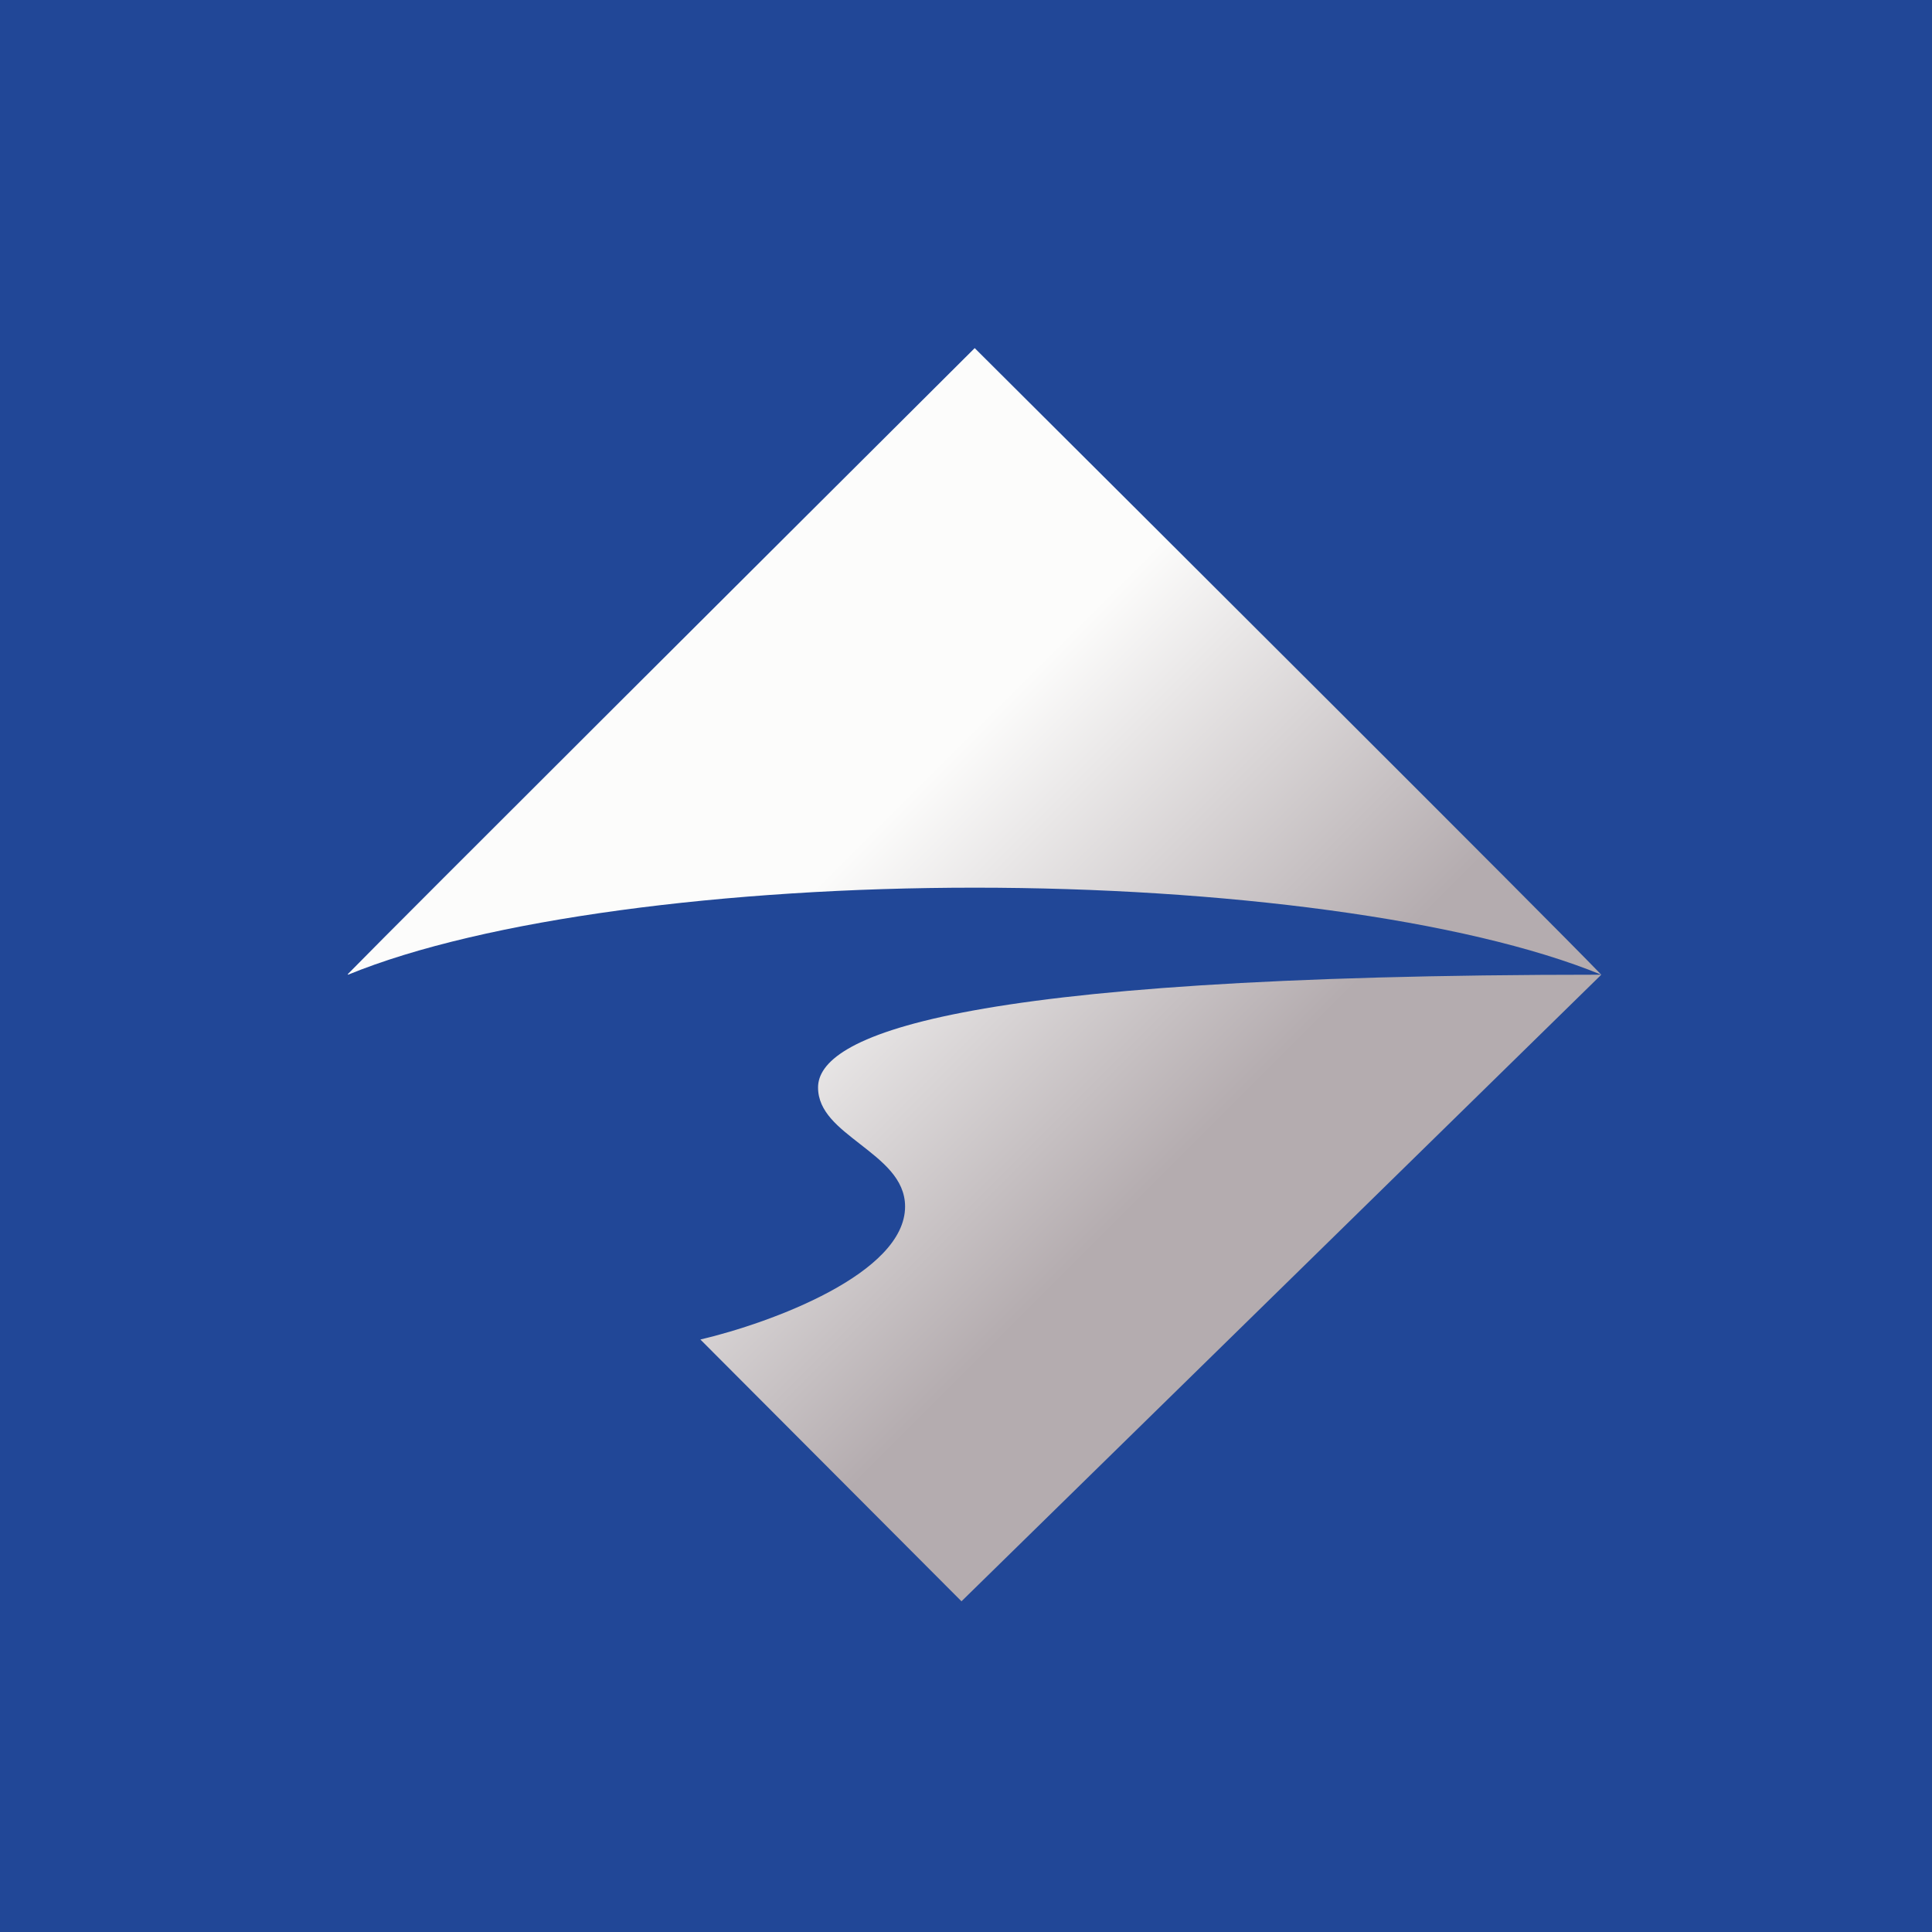 <?xml version="1.0" encoding="UTF-8"?>
<!-- generated by Finnhub -->
<svg viewBox="0 0 55.5 55.5" xmlns="http://www.w3.org/2000/svg">
<path d="M 0,0 H 55.5 V 55.5 H 0 Z" fill="rgb(33, 71, 151)"/>
<path d="M 9.99,27.985 C 11.63,26.31 22.67,15.31 28,10 C 33.33,15.31 44.37,26.31 46,28 C 42.1,26.4 35.1,25.5 28,25.5 S 13.9,26.4 10,28 Z M 46,28 C 27.05,28 23.5,29.82 23.5,31.24 C 23.5,31.94 24.1,32.39 24.7,32.86 C 25.34,33.36 26,33.86 26,34.66 C 26,36.58 22.16,38 20.12,38.48 L 27.62,46 L 46,28 Z" fill="url(#a)"/>
<defs>
<linearGradient id="a" x1="19.5" x2="37.5" y1="17.5" y2="35.5" gradientUnits="userSpaceOnUse">
<stop stop-color="rgb(252, 252, 251)" offset=".33"/>
<stop stop-color="rgb(180, 172, 175)" offset=".84"/>
</linearGradient>
</defs>
</svg>
